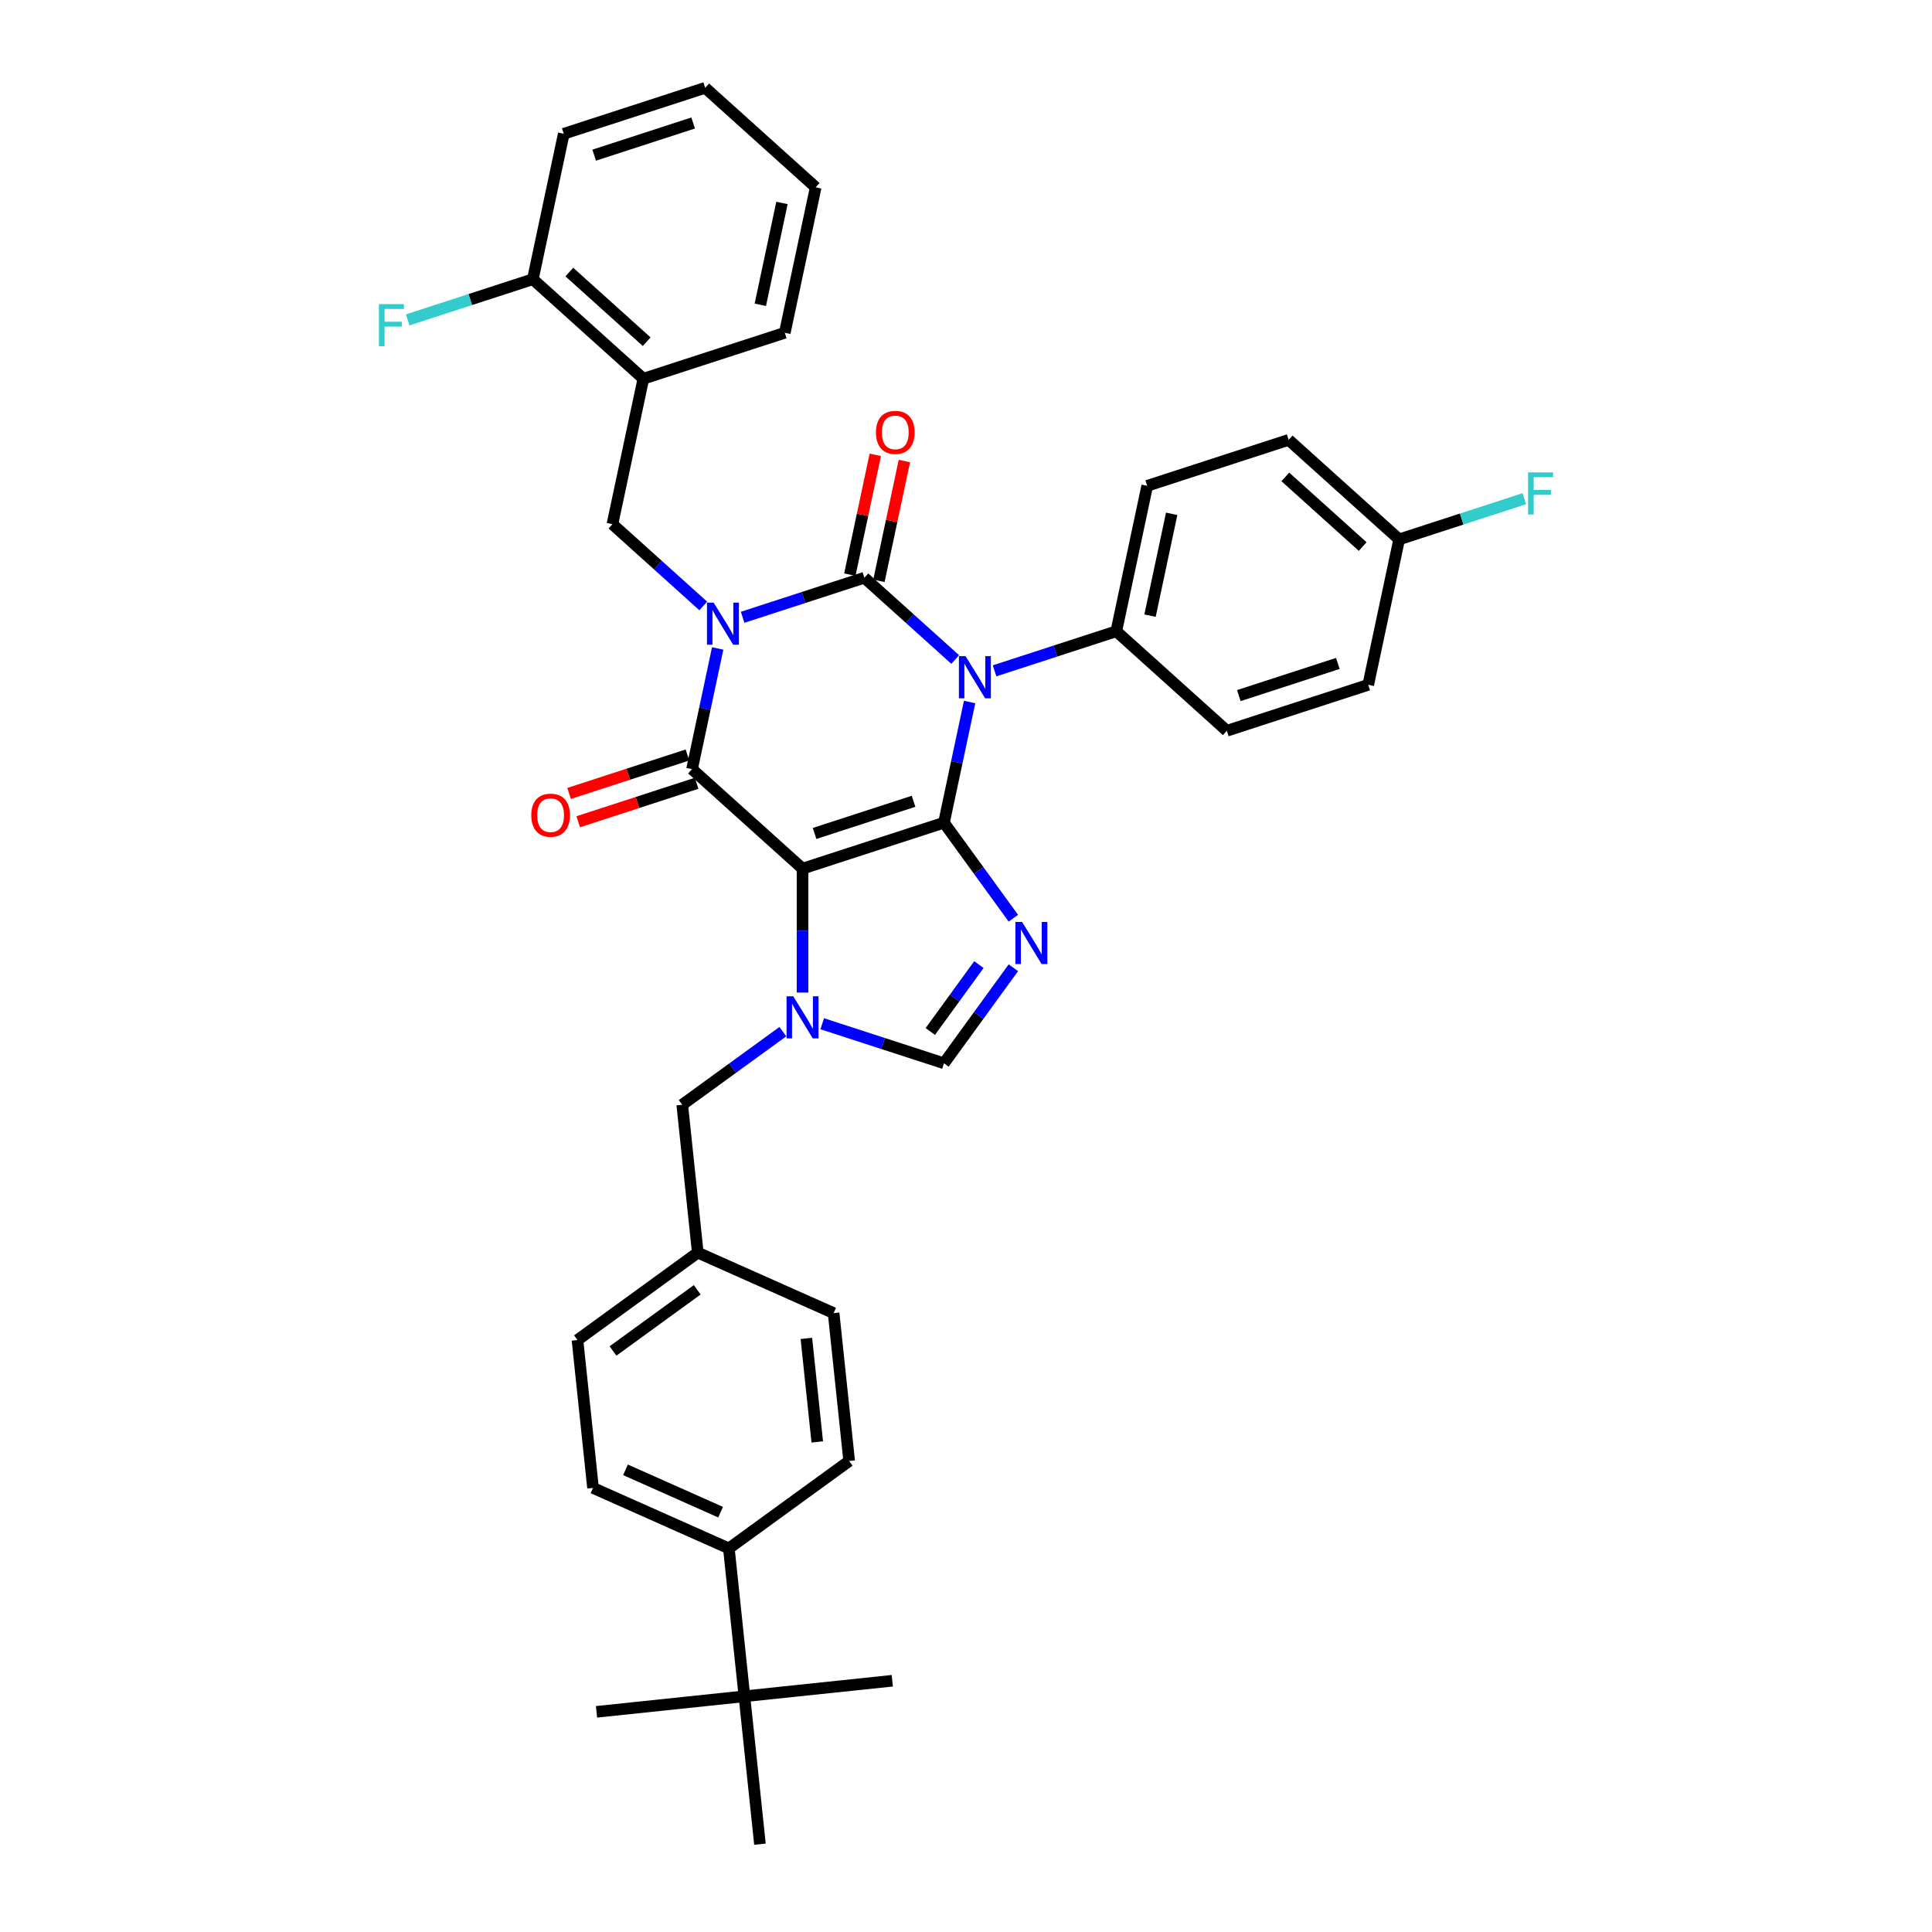 <?xml version='1.0' encoding='iso-8859-1'?>
<svg version='1.1' baseProfile='full'
              xmlns='http://www.w3.org/2000/svg'
                      xmlns:rdkit='http://www.rdkit.org/xml'
                      xmlns:xlink='http://www.w3.org/1999/xlink'
                  xml:space='preserve'
width='1000px' height='1000px' viewBox='0 0 1000 1000'>
<!-- END OF HEADER -->
<rect style='opacity:1.0;fill:#FFFFFF;stroke:none' width='1000' height='1000' x='0' y='0'> </rect>
<path class='bond-0' d='M 384.386,319.504 L 415.892,309.267' style='fill:none;fill-rule:evenodd;stroke:#0000FF;stroke-width:6px;stroke-linecap:butt;stroke-linejoin:miter;stroke-opacity:1' />
<path class='bond-0' d='M 415.892,309.267 L 447.397,299.031' style='fill:none;fill-rule:evenodd;stroke:#000000;stroke-width:6px;stroke-linecap:butt;stroke-linejoin:miter;stroke-opacity:1' />
<path class='bond-1' d='M 371.47,335.638 L 364.832,366.87' style='fill:none;fill-rule:evenodd;stroke:#0000FF;stroke-width:6px;stroke-linecap:butt;stroke-linejoin:miter;stroke-opacity:1' />
<path class='bond-1' d='M 364.832,366.87 L 358.193,398.102' style='fill:none;fill-rule:evenodd;stroke:#000000;stroke-width:6px;stroke-linecap:butt;stroke-linejoin:miter;stroke-opacity:1' />
<path class='bond-2' d='M 364.005,313.64 L 340.501,292.477' style='fill:none;fill-rule:evenodd;stroke:#0000FF;stroke-width:6px;stroke-linecap:butt;stroke-linejoin:miter;stroke-opacity:1' />
<path class='bond-2' d='M 340.501,292.477 L 316.997,271.313' style='fill:none;fill-rule:evenodd;stroke:#000000;stroke-width:6px;stroke-linecap:butt;stroke-linejoin:miter;stroke-opacity:1' />
<path class='bond-3' d='M 447.397,299.031 L 470.901,320.194' style='fill:none;fill-rule:evenodd;stroke:#000000;stroke-width:6px;stroke-linecap:butt;stroke-linejoin:miter;stroke-opacity:1' />
<path class='bond-3' d='M 470.901,320.194 L 494.405,341.357' style='fill:none;fill-rule:evenodd;stroke:#0000FF;stroke-width:6px;stroke-linecap:butt;stroke-linejoin:miter;stroke-opacity:1' />
<path class='bond-4' d='M 454.925,300.631 L 461.515,269.63' style='fill:none;fill-rule:evenodd;stroke:#000000;stroke-width:6px;stroke-linecap:butt;stroke-linejoin:miter;stroke-opacity:1' />
<path class='bond-4' d='M 461.515,269.63 L 468.104,238.629' style='fill:none;fill-rule:evenodd;stroke:#FF0000;stroke-width:6px;stroke-linecap:butt;stroke-linejoin:miter;stroke-opacity:1' />
<path class='bond-4' d='M 439.868,297.431 L 446.458,266.43' style='fill:none;fill-rule:evenodd;stroke:#000000;stroke-width:6px;stroke-linecap:butt;stroke-linejoin:miter;stroke-opacity:1' />
<path class='bond-4' d='M 446.458,266.43 L 453.047,235.429' style='fill:none;fill-rule:evenodd;stroke:#FF0000;stroke-width:6px;stroke-linecap:butt;stroke-linejoin:miter;stroke-opacity:1' />
<path class='bond-5' d='M 514.786,347.221 L 546.291,336.985' style='fill:none;fill-rule:evenodd;stroke:#0000FF;stroke-width:6px;stroke-linecap:butt;stroke-linejoin:miter;stroke-opacity:1' />
<path class='bond-5' d='M 546.291,336.985 L 577.797,326.748' style='fill:none;fill-rule:evenodd;stroke:#000000;stroke-width:6px;stroke-linecap:butt;stroke-linejoin:miter;stroke-opacity:1' />
<path class='bond-6' d='M 501.87,363.355 L 495.231,394.587' style='fill:none;fill-rule:evenodd;stroke:#0000FF;stroke-width:6px;stroke-linecap:butt;stroke-linejoin:miter;stroke-opacity:1' />
<path class='bond-6' d='M 495.231,394.587 L 488.593,425.819' style='fill:none;fill-rule:evenodd;stroke:#000000;stroke-width:6px;stroke-linecap:butt;stroke-linejoin:miter;stroke-opacity:1' />
<path class='bond-7' d='M 358.193,398.102 L 415.392,449.603' style='fill:none;fill-rule:evenodd;stroke:#000000;stroke-width:6px;stroke-linecap:butt;stroke-linejoin:miter;stroke-opacity:1' />
<path class='bond-8' d='M 355.815,390.781 L 325.179,400.736' style='fill:none;fill-rule:evenodd;stroke:#000000;stroke-width:6px;stroke-linecap:butt;stroke-linejoin:miter;stroke-opacity:1' />
<path class='bond-8' d='M 325.179,400.736 L 294.544,410.69' style='fill:none;fill-rule:evenodd;stroke:#FF0000;stroke-width:6px;stroke-linecap:butt;stroke-linejoin:miter;stroke-opacity:1' />
<path class='bond-8' d='M 360.572,405.422 L 329.936,415.376' style='fill:none;fill-rule:evenodd;stroke:#000000;stroke-width:6px;stroke-linecap:butt;stroke-linejoin:miter;stroke-opacity:1' />
<path class='bond-8' d='M 329.936,415.376 L 299.3,425.33' style='fill:none;fill-rule:evenodd;stroke:#FF0000;stroke-width:6px;stroke-linecap:butt;stroke-linejoin:miter;stroke-opacity:1' />
<path class='bond-9' d='M 385.305,877.999 L 377.259,801.452' style='fill:none;fill-rule:evenodd;stroke:#000000;stroke-width:6px;stroke-linecap:butt;stroke-linejoin:miter;stroke-opacity:1' />
<path class='bond-10' d='M 385.305,877.999 L 308.758,886.044' style='fill:none;fill-rule:evenodd;stroke:#000000;stroke-width:6px;stroke-linecap:butt;stroke-linejoin:miter;stroke-opacity:1' />
<path class='bond-11' d='M 385.305,877.999 L 461.851,869.953' style='fill:none;fill-rule:evenodd;stroke:#000000;stroke-width:6px;stroke-linecap:butt;stroke-linejoin:miter;stroke-opacity:1' />
<path class='bond-12' d='M 385.305,877.999 L 393.35,954.545' style='fill:none;fill-rule:evenodd;stroke:#000000;stroke-width:6px;stroke-linecap:butt;stroke-linejoin:miter;stroke-opacity:1' />
<path class='bond-13' d='M 415.392,449.603 L 488.593,425.819' style='fill:none;fill-rule:evenodd;stroke:#000000;stroke-width:6px;stroke-linecap:butt;stroke-linejoin:miter;stroke-opacity:1' />
<path class='bond-13' d='M 421.615,431.395 L 472.856,414.746' style='fill:none;fill-rule:evenodd;stroke:#000000;stroke-width:6px;stroke-linecap:butt;stroke-linejoin:miter;stroke-opacity:1' />
<path class='bond-14' d='M 415.392,449.603 L 415.392,481.676' style='fill:none;fill-rule:evenodd;stroke:#000000;stroke-width:6px;stroke-linecap:butt;stroke-linejoin:miter;stroke-opacity:1' />
<path class='bond-14' d='M 415.392,481.676 L 415.392,513.749' style='fill:none;fill-rule:evenodd;stroke:#0000FF;stroke-width:6px;stroke-linecap:butt;stroke-linejoin:miter;stroke-opacity:1' />
<path class='bond-15' d='M 488.593,425.819 L 506.555,450.542' style='fill:none;fill-rule:evenodd;stroke:#000000;stroke-width:6px;stroke-linecap:butt;stroke-linejoin:miter;stroke-opacity:1' />
<path class='bond-15' d='M 506.555,450.542 L 524.517,475.265' style='fill:none;fill-rule:evenodd;stroke:#0000FF;stroke-width:6px;stroke-linecap:butt;stroke-linejoin:miter;stroke-opacity:1' />
<path class='bond-16' d='M 524.517,500.91 L 506.555,525.633' style='fill:none;fill-rule:evenodd;stroke:#0000FF;stroke-width:6px;stroke-linecap:butt;stroke-linejoin:miter;stroke-opacity:1' />
<path class='bond-16' d='M 506.555,525.633 L 488.593,550.356' style='fill:none;fill-rule:evenodd;stroke:#000000;stroke-width:6px;stroke-linecap:butt;stroke-linejoin:miter;stroke-opacity:1' />
<path class='bond-16' d='M 506.675,499.279 L 494.101,516.585' style='fill:none;fill-rule:evenodd;stroke:#0000FF;stroke-width:6px;stroke-linecap:butt;stroke-linejoin:miter;stroke-opacity:1' />
<path class='bond-16' d='M 494.101,516.585 L 481.528,533.891' style='fill:none;fill-rule:evenodd;stroke:#000000;stroke-width:6px;stroke-linecap:butt;stroke-linejoin:miter;stroke-opacity:1' />
<path class='bond-17' d='M 488.593,550.356 L 457.088,540.119' style='fill:none;fill-rule:evenodd;stroke:#000000;stroke-width:6px;stroke-linecap:butt;stroke-linejoin:miter;stroke-opacity:1' />
<path class='bond-17' d='M 457.088,540.119 L 425.582,529.883' style='fill:none;fill-rule:evenodd;stroke:#0000FF;stroke-width:6px;stroke-linecap:butt;stroke-linejoin:miter;stroke-opacity:1' />
<path class='bond-18' d='M 405.201,533.976 L 379.162,552.894' style='fill:none;fill-rule:evenodd;stroke:#0000FF;stroke-width:6px;stroke-linecap:butt;stroke-linejoin:miter;stroke-opacity:1' />
<path class='bond-18' d='M 379.162,552.894 L 353.123,571.812' style='fill:none;fill-rule:evenodd;stroke:#000000;stroke-width:6px;stroke-linecap:butt;stroke-linejoin:miter;stroke-opacity:1' />
<path class='bond-19' d='M 377.259,801.452 L 306.945,770.146' style='fill:none;fill-rule:evenodd;stroke:#000000;stroke-width:6px;stroke-linecap:butt;stroke-linejoin:miter;stroke-opacity:1' />
<path class='bond-19' d='M 372.973,782.694 L 323.753,760.78' style='fill:none;fill-rule:evenodd;stroke:#000000;stroke-width:6px;stroke-linecap:butt;stroke-linejoin:miter;stroke-opacity:1' />
<path class='bond-20' d='M 377.259,801.452 L 439.528,756.211' style='fill:none;fill-rule:evenodd;stroke:#000000;stroke-width:6px;stroke-linecap:butt;stroke-linejoin:miter;stroke-opacity:1' />
<path class='bond-21' d='M 306.945,770.146 L 298.9,693.6' style='fill:none;fill-rule:evenodd;stroke:#000000;stroke-width:6px;stroke-linecap:butt;stroke-linejoin:miter;stroke-opacity:1' />
<path class='bond-22' d='M 291.804,69.239 L 365.005,45.455' style='fill:none;fill-rule:evenodd;stroke:#000000;stroke-width:6px;stroke-linecap:butt;stroke-linejoin:miter;stroke-opacity:1' />
<path class='bond-22' d='M 307.541,80.312 L 358.782,63.663' style='fill:none;fill-rule:evenodd;stroke:#000000;stroke-width:6px;stroke-linecap:butt;stroke-linejoin:miter;stroke-opacity:1' />
<path class='bond-23' d='M 291.804,69.239 L 275.801,144.525' style='fill:none;fill-rule:evenodd;stroke:#000000;stroke-width:6px;stroke-linecap:butt;stroke-linejoin:miter;stroke-opacity:1' />
<path class='bond-24' d='M 365.005,45.455 L 422.203,96.956' style='fill:none;fill-rule:evenodd;stroke:#000000;stroke-width:6px;stroke-linecap:butt;stroke-linejoin:miter;stroke-opacity:1' />
<path class='bond-25' d='M 708.196,354.465 L 634.995,378.25' style='fill:none;fill-rule:evenodd;stroke:#000000;stroke-width:6px;stroke-linecap:butt;stroke-linejoin:miter;stroke-opacity:1' />
<path class='bond-25' d='M 692.459,343.393 L 641.218,360.042' style='fill:none;fill-rule:evenodd;stroke:#000000;stroke-width:6px;stroke-linecap:butt;stroke-linejoin:miter;stroke-opacity:1' />
<path class='bond-26' d='M 708.196,354.465 L 724.199,279.179' style='fill:none;fill-rule:evenodd;stroke:#000000;stroke-width:6px;stroke-linecap:butt;stroke-linejoin:miter;stroke-opacity:1' />
<path class='bond-27' d='M 634.995,378.25 L 577.797,326.748' style='fill:none;fill-rule:evenodd;stroke:#000000;stroke-width:6px;stroke-linecap:butt;stroke-linejoin:miter;stroke-opacity:1' />
<path class='bond-28' d='M 577.797,326.748 L 593.799,251.462' style='fill:none;fill-rule:evenodd;stroke:#000000;stroke-width:6px;stroke-linecap:butt;stroke-linejoin:miter;stroke-opacity:1' />
<path class='bond-28' d='M 595.254,318.656 L 606.456,265.955' style='fill:none;fill-rule:evenodd;stroke:#000000;stroke-width:6px;stroke-linecap:butt;stroke-linejoin:miter;stroke-opacity:1' />
<path class='bond-29' d='M 724.199,279.179 L 667,227.677' style='fill:none;fill-rule:evenodd;stroke:#000000;stroke-width:6px;stroke-linecap:butt;stroke-linejoin:miter;stroke-opacity:1' />
<path class='bond-29' d='M 705.319,282.894 L 665.28,246.842' style='fill:none;fill-rule:evenodd;stroke:#000000;stroke-width:6px;stroke-linecap:butt;stroke-linejoin:miter;stroke-opacity:1' />
<path class='bond-30' d='M 724.199,279.179 L 756.597,268.652' style='fill:none;fill-rule:evenodd;stroke:#000000;stroke-width:6px;stroke-linecap:butt;stroke-linejoin:miter;stroke-opacity:1' />
<path class='bond-30' d='M 756.597,268.652 L 788.995,258.126' style='fill:none;fill-rule:evenodd;stroke:#33CCCC;stroke-width:6px;stroke-linecap:butt;stroke-linejoin:miter;stroke-opacity:1' />
<path class='bond-31' d='M 667,227.677 L 593.799,251.462' style='fill:none;fill-rule:evenodd;stroke:#000000;stroke-width:6px;stroke-linecap:butt;stroke-linejoin:miter;stroke-opacity:1' />
<path class='bond-32' d='M 422.203,96.956 L 406.201,172.243' style='fill:none;fill-rule:evenodd;stroke:#000000;stroke-width:6px;stroke-linecap:butt;stroke-linejoin:miter;stroke-opacity:1' />
<path class='bond-32' d='M 404.746,105.049 L 393.544,157.749' style='fill:none;fill-rule:evenodd;stroke:#000000;stroke-width:6px;stroke-linecap:butt;stroke-linejoin:miter;stroke-opacity:1' />
<path class='bond-33' d='M 406.201,172.243 L 333,196.027' style='fill:none;fill-rule:evenodd;stroke:#000000;stroke-width:6px;stroke-linecap:butt;stroke-linejoin:miter;stroke-opacity:1' />
<path class='bond-34' d='M 333,196.027 L 275.801,144.525' style='fill:none;fill-rule:evenodd;stroke:#000000;stroke-width:6px;stroke-linecap:butt;stroke-linejoin:miter;stroke-opacity:1' />
<path class='bond-34' d='M 334.72,176.862 L 294.681,140.811' style='fill:none;fill-rule:evenodd;stroke:#000000;stroke-width:6px;stroke-linecap:butt;stroke-linejoin:miter;stroke-opacity:1' />
<path class='bond-35' d='M 333,196.027 L 316.997,271.313' style='fill:none;fill-rule:evenodd;stroke:#000000;stroke-width:6px;stroke-linecap:butt;stroke-linejoin:miter;stroke-opacity:1' />
<path class='bond-36' d='M 275.801,144.525 L 243.403,155.052' style='fill:none;fill-rule:evenodd;stroke:#000000;stroke-width:6px;stroke-linecap:butt;stroke-linejoin:miter;stroke-opacity:1' />
<path class='bond-36' d='M 243.403,155.052 L 211.005,165.579' style='fill:none;fill-rule:evenodd;stroke:#33CCCC;stroke-width:6px;stroke-linecap:butt;stroke-linejoin:miter;stroke-opacity:1' />
<path class='bond-37' d='M 439.528,756.211 L 431.482,679.665' style='fill:none;fill-rule:evenodd;stroke:#000000;stroke-width:6px;stroke-linecap:butt;stroke-linejoin:miter;stroke-opacity:1' />
<path class='bond-37' d='M 423.012,746.339 L 417.38,692.756' style='fill:none;fill-rule:evenodd;stroke:#000000;stroke-width:6px;stroke-linecap:butt;stroke-linejoin:miter;stroke-opacity:1' />
<path class='bond-38' d='M 431.482,679.665 L 361.168,648.359' style='fill:none;fill-rule:evenodd;stroke:#000000;stroke-width:6px;stroke-linecap:butt;stroke-linejoin:miter;stroke-opacity:1' />
<path class='bond-39' d='M 298.9,693.6 L 361.168,648.359' style='fill:none;fill-rule:evenodd;stroke:#000000;stroke-width:6px;stroke-linecap:butt;stroke-linejoin:miter;stroke-opacity:1' />
<path class='bond-39' d='M 317.288,699.267 L 360.876,667.599' style='fill:none;fill-rule:evenodd;stroke:#000000;stroke-width:6px;stroke-linecap:butt;stroke-linejoin:miter;stroke-opacity:1' />
<path class='bond-40' d='M 361.168,648.359 L 353.123,571.812' style='fill:none;fill-rule:evenodd;stroke:#000000;stroke-width:6px;stroke-linecap:butt;stroke-linejoin:miter;stroke-opacity:1' />
<path  class='atom-0' d='M 369.377 311.917
L 376.52 323.462
Q 377.228 324.601, 378.367 326.664
Q 379.506 328.726, 379.568 328.85
L 379.568 311.917
L 382.462 311.917
L 382.462 333.714
L 379.476 333.714
L 371.81 321.091
Q 370.917 319.613, 369.962 317.92
Q 369.039 316.227, 368.762 315.703
L 368.762 333.714
L 365.929 333.714
L 365.929 311.917
L 369.377 311.917
' fill='#0000FF'/>
<path  class='atom-2' d='M 499.777 339.634
L 506.92 351.179
Q 507.628 352.318, 508.767 354.381
Q 509.906 356.444, 509.968 356.567
L 509.968 339.634
L 512.862 339.634
L 512.862 361.431
L 509.875 361.431
L 502.209 348.808
Q 501.317 347.331, 500.362 345.637
Q 499.439 343.944, 499.161 343.421
L 499.161 361.431
L 496.329 361.431
L 496.329 339.634
L 499.777 339.634
' fill='#0000FF'/>
<path  class='atom-4' d='M 274.986 421.948
Q 274.986 416.714, 277.572 413.789
Q 280.158 410.864, 284.992 410.864
Q 289.826 410.864, 292.412 413.789
Q 294.998 416.714, 294.998 421.948
Q 294.998 427.243, 292.381 430.26
Q 289.764 433.247, 284.992 433.247
Q 280.189 433.247, 277.572 430.26
Q 274.986 427.274, 274.986 421.948
M 284.992 430.784
Q 288.317 430.784, 290.103 428.567
Q 291.919 426.319, 291.919 421.948
Q 291.919 417.668, 290.103 415.513
Q 288.317 413.327, 284.992 413.327
Q 281.667 413.327, 279.85 415.482
Q 278.065 417.637, 278.065 421.948
Q 278.065 426.35, 279.85 428.567
Q 281.667 430.784, 284.992 430.784
' fill='#FF0000'/>
<path  class='atom-5' d='M 453.394 223.806
Q 453.394 218.572, 455.98 215.647
Q 458.566 212.723, 463.399 212.723
Q 468.233 212.723, 470.819 215.647
Q 473.405 218.572, 473.405 223.806
Q 473.405 229.101, 470.788 232.119
Q 468.171 235.105, 463.399 235.105
Q 458.597 235.105, 455.98 232.119
Q 453.394 229.132, 453.394 223.806
M 463.399 232.642
Q 466.724 232.642, 468.51 230.425
Q 470.327 228.178, 470.327 223.806
Q 470.327 219.527, 468.51 217.371
Q 466.724 215.186, 463.399 215.186
Q 460.074 215.186, 458.258 217.341
Q 456.472 219.496, 456.472 223.806
Q 456.472 228.209, 458.258 230.425
Q 460.074 232.642, 463.399 232.642
' fill='#FF0000'/>
<path  class='atom-9' d='M 529.015 477.189
L 536.158 488.734
Q 536.866 489.873, 538.005 491.936
Q 539.144 493.999, 539.206 494.122
L 539.206 477.189
L 542.1 477.189
L 542.1 498.986
L 539.114 498.986
L 531.448 486.363
Q 530.555 484.886, 529.6 483.192
Q 528.677 481.499, 528.4 480.976
L 528.4 498.986
L 525.567 498.986
L 525.567 477.189
L 529.015 477.189
' fill='#0000FF'/>
<path  class='atom-11' d='M 410.573 515.673
L 417.716 527.218
Q 418.424 528.357, 419.563 530.42
Q 420.702 532.483, 420.764 532.606
L 420.764 515.673
L 423.658 515.673
L 423.658 537.47
L 420.672 537.47
L 413.006 524.848
Q 412.113 523.37, 411.158 521.676
Q 410.235 519.983, 409.958 519.46
L 409.958 537.47
L 407.125 537.47
L 407.125 515.673
L 410.573 515.673
' fill='#0000FF'/>
<path  class='atom-22' d='M 790.919 244.496
L 803.881 244.496
L 803.881 246.99
L 793.844 246.99
L 793.844 253.609
L 802.772 253.609
L 802.772 256.133
L 793.844 256.133
L 793.844 266.293
L 790.919 266.293
L 790.919 244.496
' fill='#33CCCC'/>
<path  class='atom-27' d='M 196.119 157.411
L 209.081 157.411
L 209.081 159.905
L 199.044 159.905
L 199.044 166.524
L 207.972 166.524
L 207.972 169.049
L 199.044 169.049
L 199.044 179.209
L 196.119 179.209
L 196.119 157.411
' fill='#33CCCC'/>
</svg>
